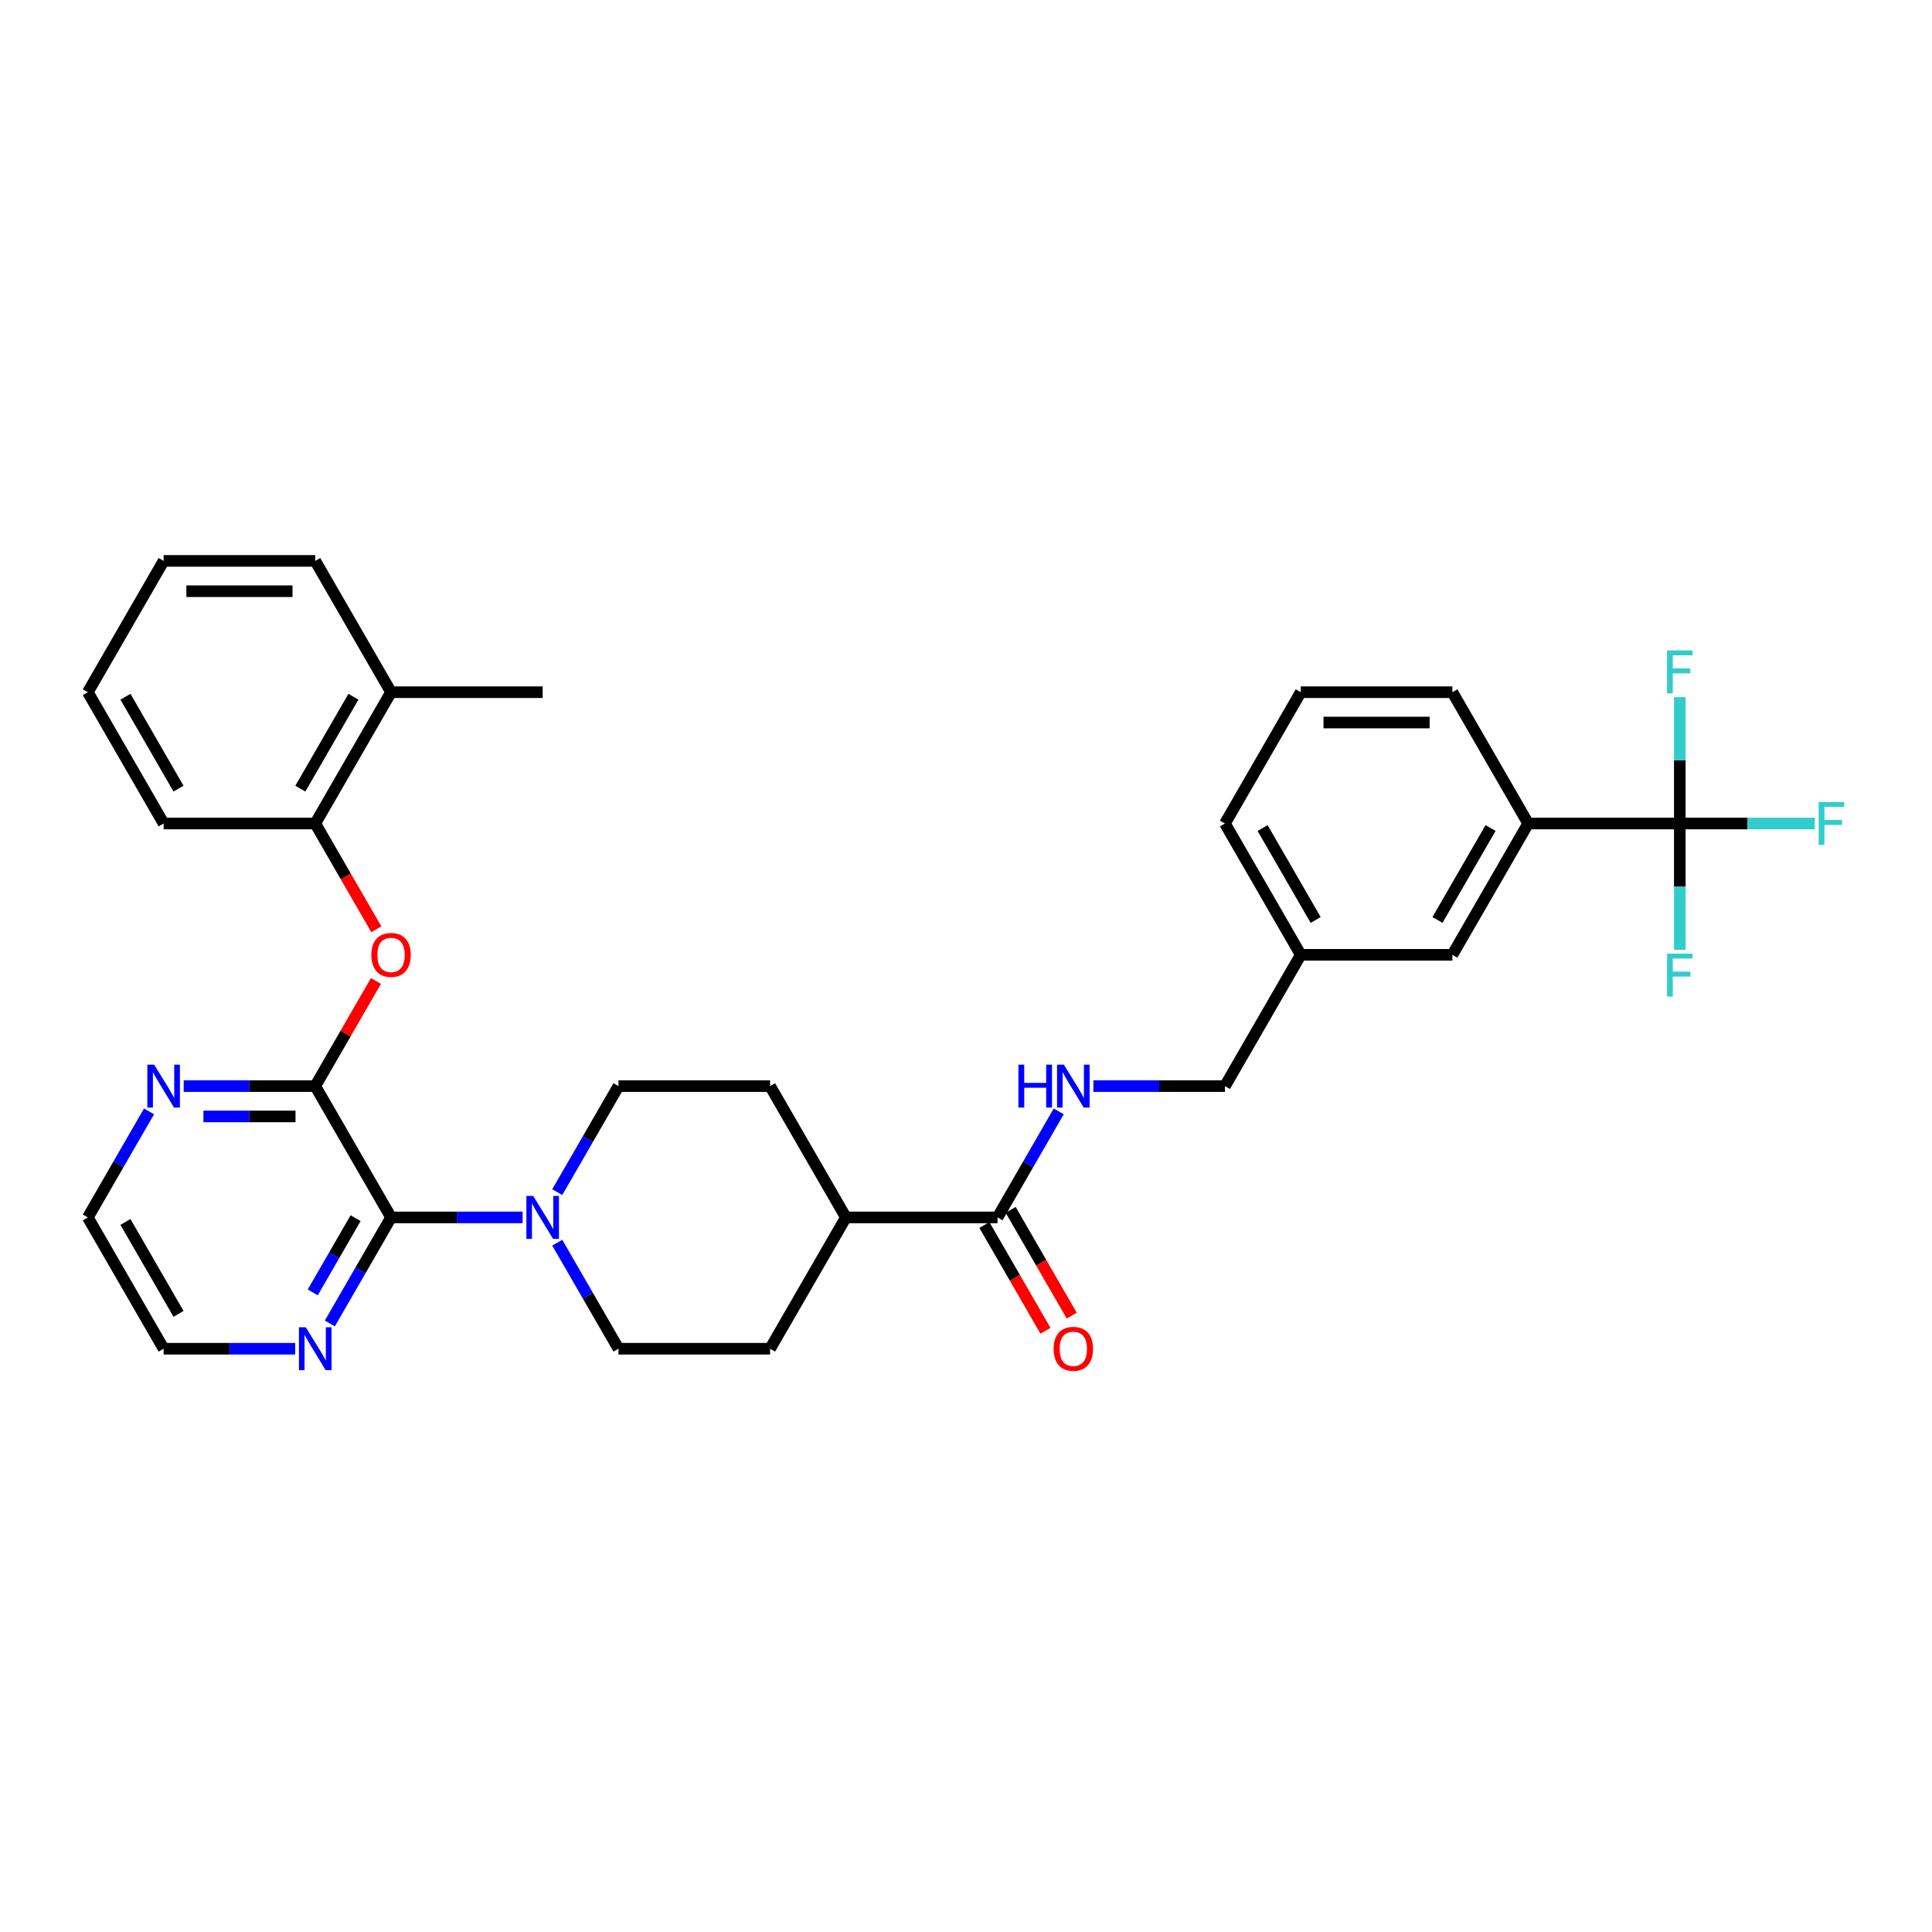 <?xml version='1.0' encoding='iso-8859-1'?>
<svg version='1.1' baseProfile='full'
              xmlns='http://www.w3.org/2000/svg'
                      xmlns:rdkit='http://www.rdkit.org/xml'
                      xmlns:xlink='http://www.w3.org/1999/xlink'
                  xml:space='preserve'
width='1000px' height='1000px' viewBox='0 0 1000 1000'>
<!-- END OF HEADER -->
<rect style='opacity:1.0;fill:#FFFFFF;stroke:none' width='1000' height='1000' x='0' y='0'> </rect>
<path class='bond-0' d='M 163.17,562.171 L 202.408,630.134' style='fill:none;fill-rule:evenodd;stroke:#000000;stroke-width:6px;stroke-linecap:butt;stroke-linejoin:miter;stroke-opacity:1' />
<path class='bond-3' d='M 163.17,562.171 L 178.879,534.962' style='fill:none;fill-rule:evenodd;stroke:#000000;stroke-width:6px;stroke-linecap:butt;stroke-linejoin:miter;stroke-opacity:1' />
<path class='bond-3' d='M 178.879,534.962 L 194.588,507.754' style='fill:none;fill-rule:evenodd;stroke:#FF0000;stroke-width:6px;stroke-linecap:butt;stroke-linejoin:miter;stroke-opacity:1' />
<path class='bond-8' d='M 163.17,562.171 L 129.127,562.171' style='fill:none;fill-rule:evenodd;stroke:#000000;stroke-width:6px;stroke-linecap:butt;stroke-linejoin:miter;stroke-opacity:1' />
<path class='bond-8' d='M 129.127,562.171 L 95.083,562.171' style='fill:none;fill-rule:evenodd;stroke:#0000FF;stroke-width:6px;stroke-linecap:butt;stroke-linejoin:miter;stroke-opacity:1' />
<path class='bond-8' d='M 152.957,577.867 L 129.127,577.867' style='fill:none;fill-rule:evenodd;stroke:#000000;stroke-width:6px;stroke-linecap:butt;stroke-linejoin:miter;stroke-opacity:1' />
<path class='bond-8' d='M 129.127,577.867 L 105.296,577.867' style='fill:none;fill-rule:evenodd;stroke:#0000FF;stroke-width:6px;stroke-linecap:butt;stroke-linejoin:miter;stroke-opacity:1' />
<path class='bond-2' d='M 202.408,630.134 L 236.451,630.134' style='fill:none;fill-rule:evenodd;stroke:#000000;stroke-width:6px;stroke-linecap:butt;stroke-linejoin:miter;stroke-opacity:1' />
<path class='bond-2' d='M 236.451,630.134 L 270.495,630.134' style='fill:none;fill-rule:evenodd;stroke:#0000FF;stroke-width:6px;stroke-linecap:butt;stroke-linejoin:miter;stroke-opacity:1' />
<path class='bond-9' d='M 202.408,630.134 L 186.563,657.579' style='fill:none;fill-rule:evenodd;stroke:#000000;stroke-width:6px;stroke-linecap:butt;stroke-linejoin:miter;stroke-opacity:1' />
<path class='bond-9' d='M 186.563,657.579 L 170.718,685.023' style='fill:none;fill-rule:evenodd;stroke:#0000FF;stroke-width:6px;stroke-linecap:butt;stroke-linejoin:miter;stroke-opacity:1' />
<path class='bond-9' d='M 184.062,630.52 L 172.971,649.731' style='fill:none;fill-rule:evenodd;stroke:#000000;stroke-width:6px;stroke-linecap:butt;stroke-linejoin:miter;stroke-opacity:1' />
<path class='bond-9' d='M 172.971,649.731 L 161.879,668.942' style='fill:none;fill-rule:evenodd;stroke:#0000FF;stroke-width:6px;stroke-linecap:butt;stroke-linejoin:miter;stroke-opacity:1' />
<path class='bond-1' d='M 869.461,426.246 L 790.984,426.246' style='fill:none;fill-rule:evenodd;stroke:#000000;stroke-width:6px;stroke-linecap:butt;stroke-linejoin:miter;stroke-opacity:1' />
<path class='bond-16' d='M 869.461,426.246 L 904.414,426.246' style='fill:none;fill-rule:evenodd;stroke:#000000;stroke-width:6px;stroke-linecap:butt;stroke-linejoin:miter;stroke-opacity:1' />
<path class='bond-16' d='M 904.414,426.246 L 939.368,426.246' style='fill:none;fill-rule:evenodd;stroke:#33CCCC;stroke-width:6px;stroke-linecap:butt;stroke-linejoin:miter;stroke-opacity:1' />
<path class='bond-17' d='M 869.461,426.246 L 869.461,458.947' style='fill:none;fill-rule:evenodd;stroke:#000000;stroke-width:6px;stroke-linecap:butt;stroke-linejoin:miter;stroke-opacity:1' />
<path class='bond-17' d='M 869.461,458.947 L 869.461,491.648' style='fill:none;fill-rule:evenodd;stroke:#33CCCC;stroke-width:6px;stroke-linecap:butt;stroke-linejoin:miter;stroke-opacity:1' />
<path class='bond-18' d='M 869.461,426.246 L 869.461,393.544' style='fill:none;fill-rule:evenodd;stroke:#000000;stroke-width:6px;stroke-linecap:butt;stroke-linejoin:miter;stroke-opacity:1' />
<path class='bond-18' d='M 869.461,393.544 L 869.461,360.843' style='fill:none;fill-rule:evenodd;stroke:#33CCCC;stroke-width:6px;stroke-linecap:butt;stroke-linejoin:miter;stroke-opacity:1' />
<path class='bond-11' d='M 288.433,643.208 L 304.278,670.653' style='fill:none;fill-rule:evenodd;stroke:#0000FF;stroke-width:6px;stroke-linecap:butt;stroke-linejoin:miter;stroke-opacity:1' />
<path class='bond-11' d='M 304.278,670.653 L 320.123,698.097' style='fill:none;fill-rule:evenodd;stroke:#000000;stroke-width:6px;stroke-linecap:butt;stroke-linejoin:miter;stroke-opacity:1' />
<path class='bond-12' d='M 288.433,617.06 L 304.278,589.616' style='fill:none;fill-rule:evenodd;stroke:#0000FF;stroke-width:6px;stroke-linecap:butt;stroke-linejoin:miter;stroke-opacity:1' />
<path class='bond-12' d='M 304.278,589.616 L 320.123,562.171' style='fill:none;fill-rule:evenodd;stroke:#000000;stroke-width:6px;stroke-linecap:butt;stroke-linejoin:miter;stroke-opacity:1' />
<path class='bond-7' d='M 194.787,481.009 L 178.978,453.627' style='fill:none;fill-rule:evenodd;stroke:#FF0000;stroke-width:6px;stroke-linecap:butt;stroke-linejoin:miter;stroke-opacity:1' />
<path class='bond-7' d='M 178.978,453.627 L 163.17,426.246' style='fill:none;fill-rule:evenodd;stroke:#000000;stroke-width:6px;stroke-linecap:butt;stroke-linejoin:miter;stroke-opacity:1' />
<path class='bond-4' d='M 516.315,630.134 L 437.839,630.134' style='fill:none;fill-rule:evenodd;stroke:#000000;stroke-width:6px;stroke-linecap:butt;stroke-linejoin:miter;stroke-opacity:1' />
<path class='bond-6' d='M 516.315,630.134 L 532.16,602.69' style='fill:none;fill-rule:evenodd;stroke:#000000;stroke-width:6px;stroke-linecap:butt;stroke-linejoin:miter;stroke-opacity:1' />
<path class='bond-6' d='M 532.16,602.69 L 548.005,575.246' style='fill:none;fill-rule:evenodd;stroke:#0000FF;stroke-width:6px;stroke-linecap:butt;stroke-linejoin:miter;stroke-opacity:1' />
<path class='bond-14' d='M 509.519,634.058 L 525.328,661.44' style='fill:none;fill-rule:evenodd;stroke:#000000;stroke-width:6px;stroke-linecap:butt;stroke-linejoin:miter;stroke-opacity:1' />
<path class='bond-14' d='M 525.328,661.44 L 541.137,688.821' style='fill:none;fill-rule:evenodd;stroke:#FF0000;stroke-width:6px;stroke-linecap:butt;stroke-linejoin:miter;stroke-opacity:1' />
<path class='bond-14' d='M 523.112,626.21 L 538.92,653.592' style='fill:none;fill-rule:evenodd;stroke:#000000;stroke-width:6px;stroke-linecap:butt;stroke-linejoin:miter;stroke-opacity:1' />
<path class='bond-14' d='M 538.92,653.592 L 554.729,680.973' style='fill:none;fill-rule:evenodd;stroke:#FF0000;stroke-width:6px;stroke-linecap:butt;stroke-linejoin:miter;stroke-opacity:1' />
<path class='bond-5' d='M 790.984,426.246 L 751.746,494.208' style='fill:none;fill-rule:evenodd;stroke:#000000;stroke-width:6px;stroke-linecap:butt;stroke-linejoin:miter;stroke-opacity:1' />
<path class='bond-5' d='M 771.506,428.592 L 744.039,476.166' style='fill:none;fill-rule:evenodd;stroke:#000000;stroke-width:6px;stroke-linecap:butt;stroke-linejoin:miter;stroke-opacity:1' />
<path class='bond-36' d='M 790.984,426.246 L 751.746,358.283' style='fill:none;fill-rule:evenodd;stroke:#000000;stroke-width:6px;stroke-linecap:butt;stroke-linejoin:miter;stroke-opacity:1' />
<path class='bond-21' d='M 565.944,562.171 L 599.987,562.171' style='fill:none;fill-rule:evenodd;stroke:#0000FF;stroke-width:6px;stroke-linecap:butt;stroke-linejoin:miter;stroke-opacity:1' />
<path class='bond-21' d='M 599.987,562.171 L 634.031,562.171' style='fill:none;fill-rule:evenodd;stroke:#000000;stroke-width:6px;stroke-linecap:butt;stroke-linejoin:miter;stroke-opacity:1' />
<path class='bond-15' d='M 163.17,426.246 L 202.408,358.283' style='fill:none;fill-rule:evenodd;stroke:#000000;stroke-width:6px;stroke-linecap:butt;stroke-linejoin:miter;stroke-opacity:1' />
<path class='bond-15' d='M 155.463,408.203 L 182.93,360.629' style='fill:none;fill-rule:evenodd;stroke:#000000;stroke-width:6px;stroke-linecap:butt;stroke-linejoin:miter;stroke-opacity:1' />
<path class='bond-27' d='M 163.17,426.246 L 84.693,426.246' style='fill:none;fill-rule:evenodd;stroke:#000000;stroke-width:6px;stroke-linecap:butt;stroke-linejoin:miter;stroke-opacity:1' />
<path class='bond-25' d='M 77.144,575.246 L 61.3,602.69' style='fill:none;fill-rule:evenodd;stroke:#0000FF;stroke-width:6px;stroke-linecap:butt;stroke-linejoin:miter;stroke-opacity:1' />
<path class='bond-25' d='M 61.3,602.69 L 45.455,630.134' style='fill:none;fill-rule:evenodd;stroke:#000000;stroke-width:6px;stroke-linecap:butt;stroke-linejoin:miter;stroke-opacity:1' />
<path class='bond-33' d='M 152.779,698.097 L 118.736,698.097' style='fill:none;fill-rule:evenodd;stroke:#0000FF;stroke-width:6px;stroke-linecap:butt;stroke-linejoin:miter;stroke-opacity:1' />
<path class='bond-33' d='M 118.736,698.097 L 84.693,698.097' style='fill:none;fill-rule:evenodd;stroke:#000000;stroke-width:6px;stroke-linecap:butt;stroke-linejoin:miter;stroke-opacity:1' />
<path class='bond-10' d='M 437.839,630.134 L 398.6,562.171' style='fill:none;fill-rule:evenodd;stroke:#000000;stroke-width:6px;stroke-linecap:butt;stroke-linejoin:miter;stroke-opacity:1' />
<path class='bond-34' d='M 437.839,630.134 L 398.6,698.097' style='fill:none;fill-rule:evenodd;stroke:#000000;stroke-width:6px;stroke-linecap:butt;stroke-linejoin:miter;stroke-opacity:1' />
<path class='bond-19' d='M 320.123,698.097 L 398.6,698.097' style='fill:none;fill-rule:evenodd;stroke:#000000;stroke-width:6px;stroke-linecap:butt;stroke-linejoin:miter;stroke-opacity:1' />
<path class='bond-20' d='M 320.123,562.171 L 398.6,562.171' style='fill:none;fill-rule:evenodd;stroke:#000000;stroke-width:6px;stroke-linecap:butt;stroke-linejoin:miter;stroke-opacity:1' />
<path class='bond-13' d='M 751.746,494.208 L 673.269,494.208' style='fill:none;fill-rule:evenodd;stroke:#000000;stroke-width:6px;stroke-linecap:butt;stroke-linejoin:miter;stroke-opacity:1' />
<path class='bond-28' d='M 202.408,358.283 L 280.885,358.283' style='fill:none;fill-rule:evenodd;stroke:#000000;stroke-width:6px;stroke-linecap:butt;stroke-linejoin:miter;stroke-opacity:1' />
<path class='bond-29' d='M 202.408,358.283 L 163.17,290.32' style='fill:none;fill-rule:evenodd;stroke:#000000;stroke-width:6px;stroke-linecap:butt;stroke-linejoin:miter;stroke-opacity:1' />
<path class='bond-22' d='M 634.031,562.171 L 673.269,494.208' style='fill:none;fill-rule:evenodd;stroke:#000000;stroke-width:6px;stroke-linecap:butt;stroke-linejoin:miter;stroke-opacity:1' />
<path class='bond-30' d='M 673.269,494.208 L 634.031,426.246' style='fill:none;fill-rule:evenodd;stroke:#000000;stroke-width:6px;stroke-linecap:butt;stroke-linejoin:miter;stroke-opacity:1' />
<path class='bond-30' d='M 680.976,476.166 L 653.509,428.592' style='fill:none;fill-rule:evenodd;stroke:#000000;stroke-width:6px;stroke-linecap:butt;stroke-linejoin:miter;stroke-opacity:1' />
<path class='bond-23' d='M 751.746,358.283 L 673.269,358.283' style='fill:none;fill-rule:evenodd;stroke:#000000;stroke-width:6px;stroke-linecap:butt;stroke-linejoin:miter;stroke-opacity:1' />
<path class='bond-23' d='M 739.974,373.978 L 685.04,373.978' style='fill:none;fill-rule:evenodd;stroke:#000000;stroke-width:6px;stroke-linecap:butt;stroke-linejoin:miter;stroke-opacity:1' />
<path class='bond-24' d='M 673.269,358.283 L 634.031,426.246' style='fill:none;fill-rule:evenodd;stroke:#000000;stroke-width:6px;stroke-linecap:butt;stroke-linejoin:miter;stroke-opacity:1' />
<path class='bond-26' d='M 45.455,630.134 L 84.693,698.097' style='fill:none;fill-rule:evenodd;stroke:#000000;stroke-width:6px;stroke-linecap:butt;stroke-linejoin:miter;stroke-opacity:1' />
<path class='bond-26' d='M 64.933,632.481 L 92.4,680.055' style='fill:none;fill-rule:evenodd;stroke:#000000;stroke-width:6px;stroke-linecap:butt;stroke-linejoin:miter;stroke-opacity:1' />
<path class='bond-31' d='M 84.693,426.246 L 45.455,358.283' style='fill:none;fill-rule:evenodd;stroke:#000000;stroke-width:6px;stroke-linecap:butt;stroke-linejoin:miter;stroke-opacity:1' />
<path class='bond-31' d='M 92.4,408.203 L 64.933,360.629' style='fill:none;fill-rule:evenodd;stroke:#000000;stroke-width:6px;stroke-linecap:butt;stroke-linejoin:miter;stroke-opacity:1' />
<path class='bond-35' d='M 163.17,290.32 L 84.693,290.32' style='fill:none;fill-rule:evenodd;stroke:#000000;stroke-width:6px;stroke-linecap:butt;stroke-linejoin:miter;stroke-opacity:1' />
<path class='bond-35' d='M 151.398,306.015 L 96.465,306.015' style='fill:none;fill-rule:evenodd;stroke:#000000;stroke-width:6px;stroke-linecap:butt;stroke-linejoin:miter;stroke-opacity:1' />
<path class='bond-32' d='M 45.455,358.283 L 84.693,290.32' style='fill:none;fill-rule:evenodd;stroke:#000000;stroke-width:6px;stroke-linecap:butt;stroke-linejoin:miter;stroke-opacity:1' />
<path  class='atom-3' d='M 275.972 619.022
L 283.255 630.793
Q 283.977 631.955, 285.138 634.058
Q 286.3 636.161, 286.363 636.287
L 286.363 619.022
L 289.313 619.022
L 289.313 641.247
L 286.268 641.247
L 278.452 628.376
Q 277.542 626.87, 276.569 625.143
Q 275.627 623.417, 275.344 622.883
L 275.344 641.247
L 272.457 641.247
L 272.457 619.022
L 275.972 619.022
' fill='#0000FF'/>
<path  class='atom-4' d='M 192.206 494.271
Q 192.206 488.935, 194.843 485.953
Q 197.48 482.971, 202.408 482.971
Q 207.336 482.971, 209.973 485.953
Q 212.61 488.935, 212.61 494.271
Q 212.61 499.67, 209.942 502.747
Q 207.274 505.792, 202.408 505.792
Q 197.511 505.792, 194.843 502.747
Q 192.206 499.702, 192.206 494.271
M 202.408 503.28
Q 205.798 503.28, 207.619 501.02
Q 209.471 498.729, 209.471 494.271
Q 209.471 489.908, 207.619 487.711
Q 205.798 485.482, 202.408 485.482
Q 199.018 485.482, 197.166 487.679
Q 195.345 489.876, 195.345 494.271
Q 195.345 498.76, 197.166 501.02
Q 199.018 503.28, 202.408 503.28
' fill='#FF0000'/>
<path  class='atom-7' d='M 527.129 551.059
L 530.143 551.059
L 530.143 560.508
L 541.506 560.508
L 541.506 551.059
L 544.52 551.059
L 544.52 573.284
L 541.506 573.284
L 541.506 563.019
L 530.143 563.019
L 530.143 573.284
L 527.129 573.284
L 527.129 551.059
' fill='#0000FF'/>
<path  class='atom-7' d='M 550.641 551.059
L 557.924 562.831
Q 558.646 563.992, 559.807 566.095
Q 560.969 568.198, 561.031 568.324
L 561.031 551.059
L 563.982 551.059
L 563.982 573.284
L 560.937 573.284
L 553.121 560.413
Q 552.211 558.907, 551.238 557.18
Q 550.296 555.454, 550.013 554.92
L 550.013 573.284
L 547.125 573.284
L 547.125 551.059
L 550.641 551.059
' fill='#0000FF'/>
<path  class='atom-9' d='M 79.78 551.059
L 87.063 562.831
Q 87.785 563.992, 88.946 566.095
Q 90.108 568.198, 90.171 568.324
L 90.171 551.059
L 93.121 551.059
L 93.121 573.284
L 90.076 573.284
L 82.26 560.413
Q 81.35 558.907, 80.377 557.18
Q 79.435 555.454, 79.153 554.92
L 79.153 573.284
L 76.264 573.284
L 76.264 551.059
L 79.78 551.059
' fill='#0000FF'/>
<path  class='atom-10' d='M 158.257 686.985
L 165.54 698.756
Q 166.262 699.918, 167.423 702.021
Q 168.585 704.124, 168.647 704.25
L 168.647 686.985
L 171.598 686.985
L 171.598 709.209
L 168.553 709.209
L 160.737 696.339
Q 159.827 694.832, 158.854 693.106
Q 157.912 691.379, 157.629 690.846
L 157.629 709.209
L 154.741 709.209
L 154.741 686.985
L 158.257 686.985
' fill='#0000FF'/>
<path  class='atom-15' d='M 545.352 698.16
Q 545.352 692.823, 547.989 689.841
Q 550.625 686.859, 555.554 686.859
Q 560.482 686.859, 563.119 689.841
Q 565.756 692.823, 565.756 698.16
Q 565.756 703.559, 563.087 706.635
Q 560.419 709.68, 555.554 709.68
Q 550.657 709.68, 547.989 706.635
Q 545.352 703.59, 545.352 698.16
M 555.554 707.169
Q 558.944 707.169, 560.765 704.909
Q 562.617 702.617, 562.617 698.16
Q 562.617 693.797, 560.765 691.599
Q 558.944 689.37, 555.554 689.37
Q 552.164 689.37, 550.311 691.568
Q 548.491 693.765, 548.491 698.16
Q 548.491 702.649, 550.311 704.909
Q 552.164 707.169, 555.554 707.169
' fill='#FF0000'/>
<path  class='atom-17' d='M 941.33 415.133
L 954.545 415.133
L 954.545 417.676
L 944.312 417.676
L 944.312 424.425
L 953.415 424.425
L 953.415 426.999
L 944.312 426.999
L 944.312 437.358
L 941.33 437.358
L 941.33 415.133
' fill='#33CCCC'/>
<path  class='atom-18' d='M 862.853 493.61
L 876.069 493.61
L 876.069 496.153
L 865.835 496.153
L 865.835 502.902
L 874.939 502.902
L 874.939 505.476
L 865.835 505.476
L 865.835 515.835
L 862.853 515.835
L 862.853 493.61
' fill='#33CCCC'/>
<path  class='atom-19' d='M 862.853 336.656
L 876.069 336.656
L 876.069 339.199
L 865.835 339.199
L 865.835 345.948
L 874.939 345.948
L 874.939 348.522
L 865.835 348.522
L 865.835 358.881
L 862.853 358.881
L 862.853 336.656
' fill='#33CCCC'/>
</svg>
